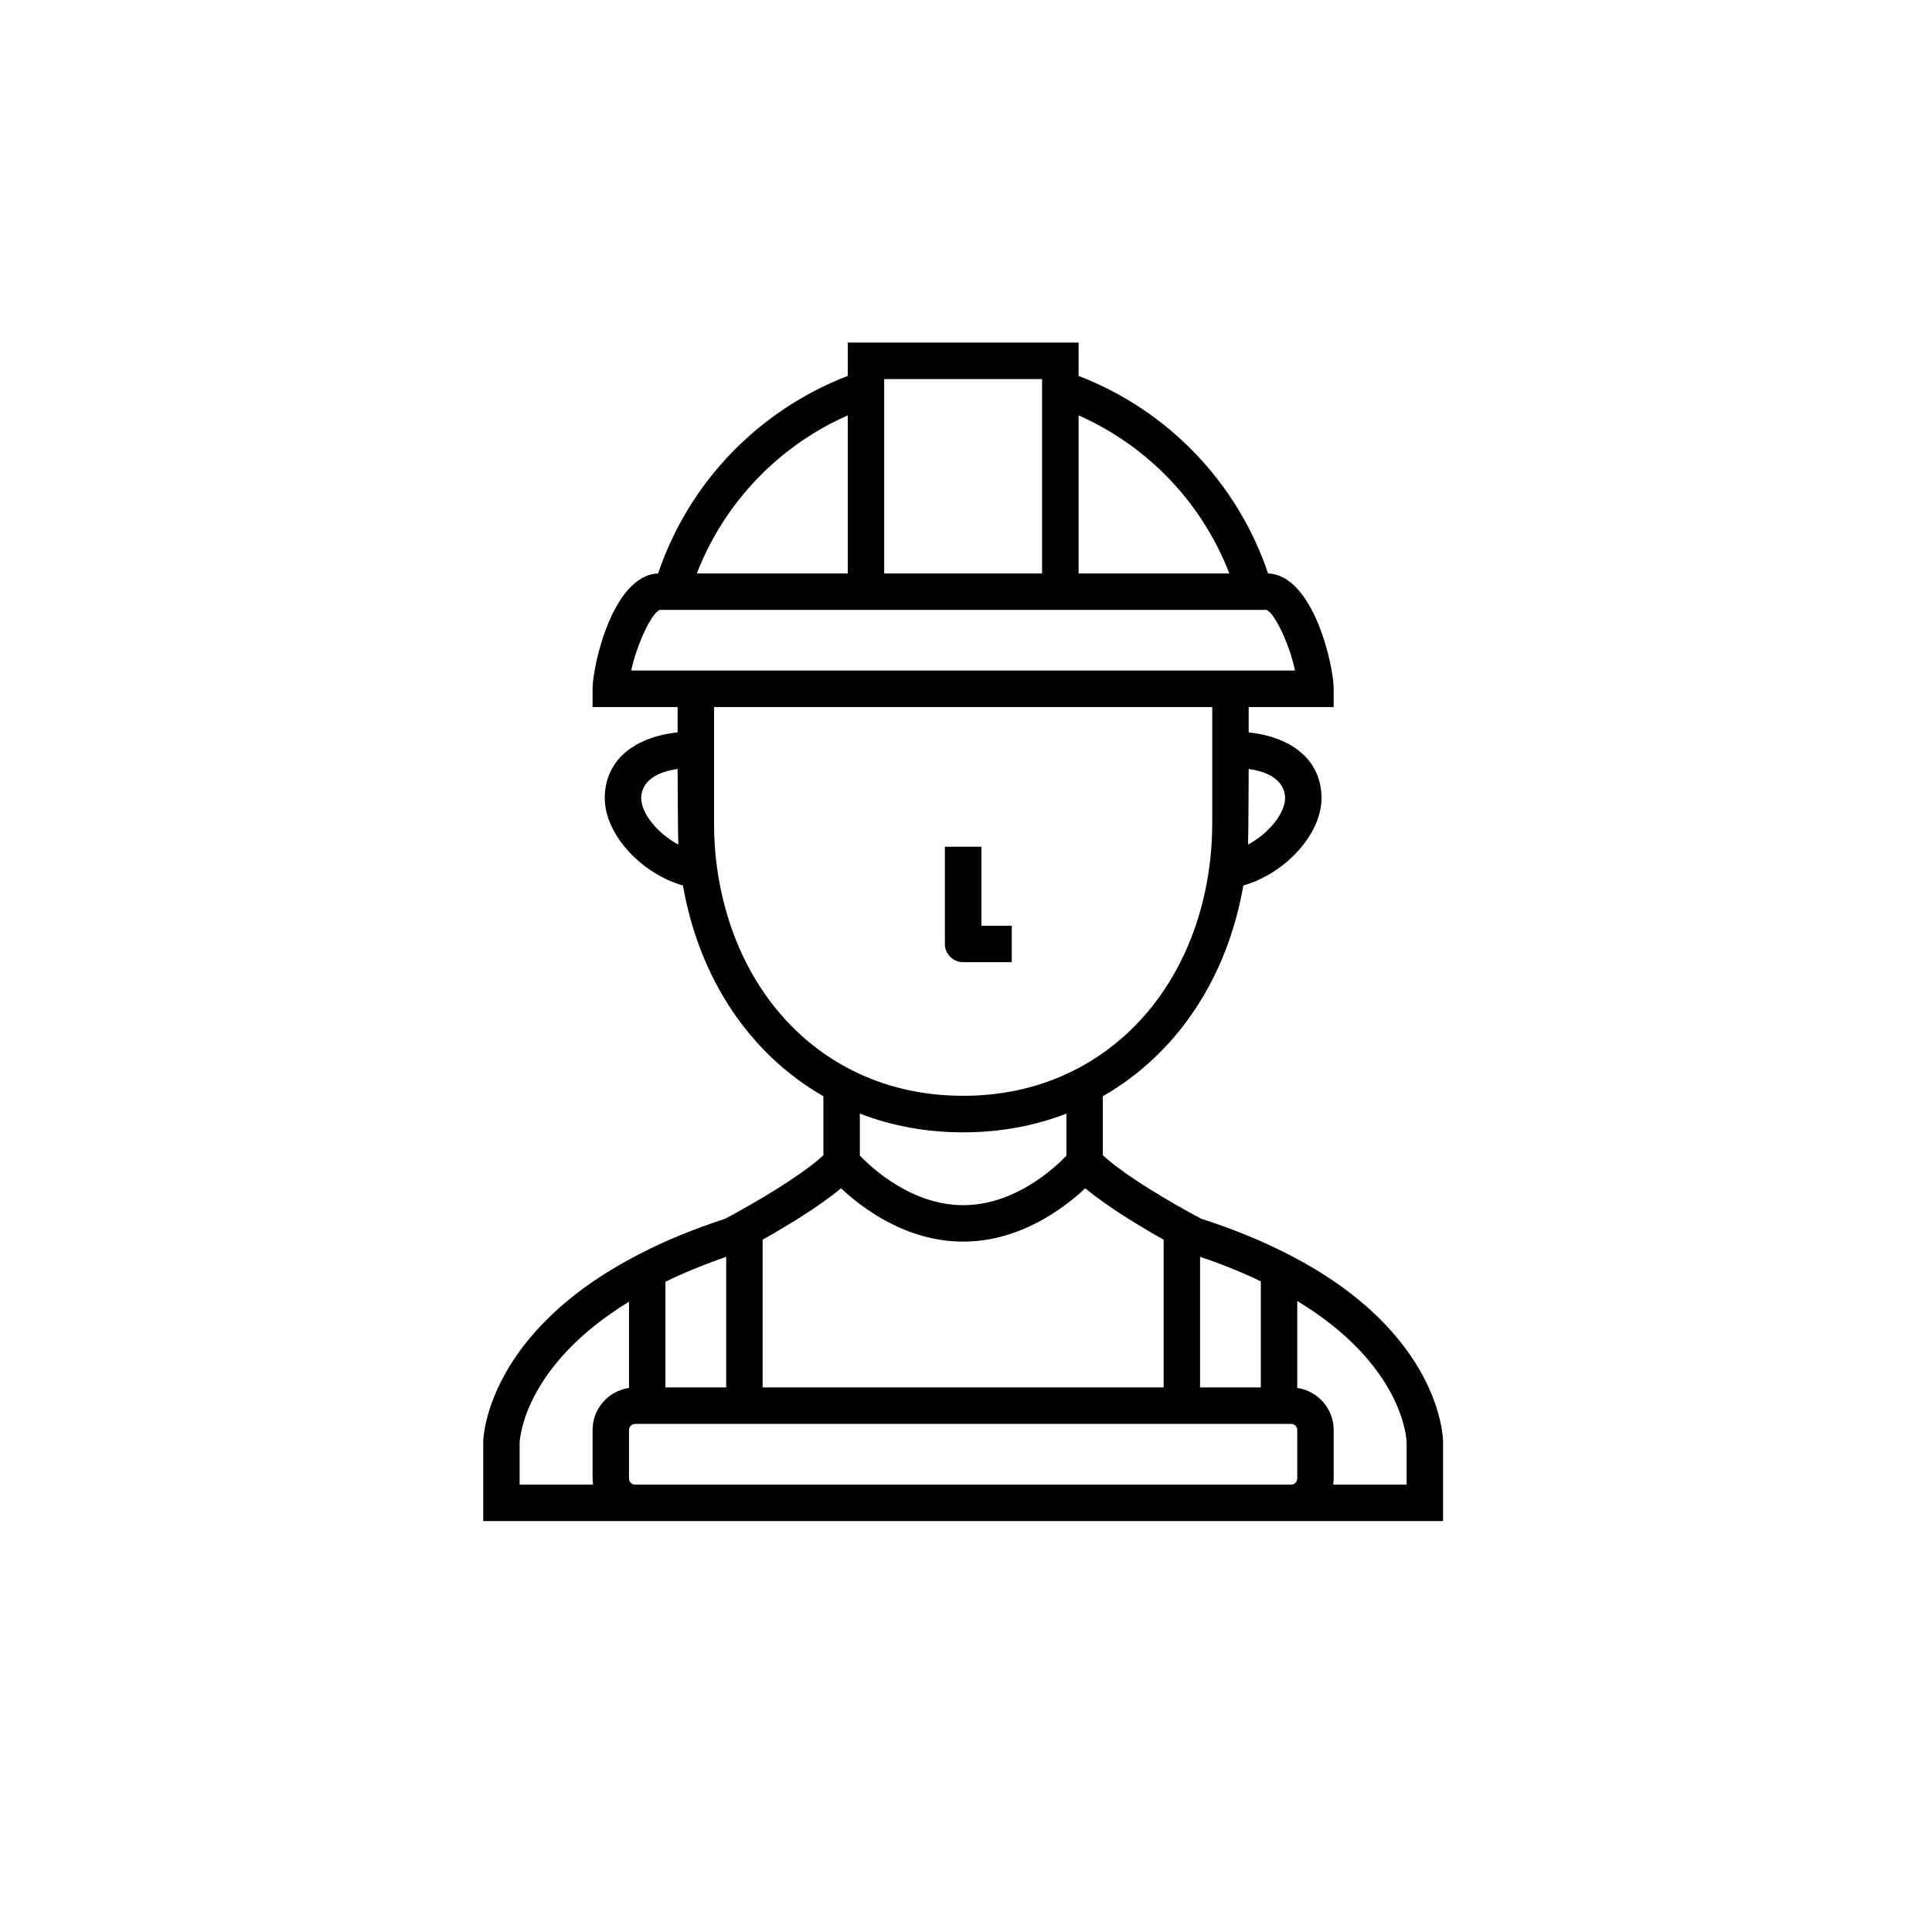 <svg xmlns="http://www.w3.org/2000/svg" xmlns:xlink="http://www.w3.org/1999/xlink" width="100" zoomAndPan="magnify" viewBox="0 0 75 75" height="100" preserveAspectRatio="xMidYMid meet" version="1.0"><defs><clipPath id="19691d8802"><path d="M 18 13.297 L 57 13.297 L 57 59.047 L 18 59.047 Z M 18 13.297 " clip-rule="nonzero"/></clipPath></defs><rect x="-7.5" width="90" fill="#ffffff" y="-7.5" height="90" fill-opacity="1"/><rect x="-7.5" width="90" fill="#ffffff" y="-7.5" height="90" fill-opacity="1"/><g clip-path="url(#19691d8802)"><path fill="#000000" d="M 49.977 48.676 C 48.984 48.164 47.859 47.707 46.625 47.309 C 46.555 47.273 46.41 47.195 46.219 47.09 C 44.648 46.223 43.41 45.406 42.812 44.844 L 42.812 42.555 C 45.68 40.914 47.641 37.977 48.266 34.375 C 49.891 33.91 51.301 32.387 51.301 30.984 C 51.301 29.566 50.234 28.625 48.473 28.43 L 48.473 27.449 L 51.773 27.449 L 51.773 26.742 C 51.773 25.828 50.984 22.324 49.227 22.262 C 48.039 18.742 45.34 15.926 41.871 14.594 L 41.871 13.297 L 32.91 13.297 L 32.91 14.594 C 29.434 15.93 26.734 18.742 25.547 22.262 C 23.793 22.328 23.004 25.832 23.004 26.742 L 23.004 27.449 L 26.305 27.449 L 26.305 28.43 C 24.543 28.625 23.477 29.566 23.477 30.984 C 23.477 32.387 24.887 33.91 26.512 34.375 C 27.141 37.977 29.102 40.918 31.965 42.555 L 31.965 44.844 C 31.371 45.406 30.129 46.223 28.559 47.09 C 28.363 47.195 28.223 47.273 28.148 47.312 C 26.887 47.727 25.758 48.191 24.801 48.695 C 18.898 51.73 18.762 55.797 18.758 55.969 L 18.758 59.047 L 56.02 59.047 L 56.02 55.98 C 56.02 55.805 55.93 51.703 49.977 48.676 Z M 46.586 48.789 C 47.438 49.074 48.227 49.395 48.945 49.742 L 48.945 53.859 L 46.586 53.859 Z M 49.887 30.984 C 49.887 31.562 49.262 32.352 48.449 32.785 C 48.465 32.504 48.473 29.852 48.473 29.852 C 49.734 30.027 49.887 30.68 49.887 30.984 Z M 41.871 16.125 C 44.555 17.312 46.664 19.52 47.723 22.262 L 41.871 22.262 Z M 34.324 14.715 L 40.453 14.715 L 40.453 22.262 L 34.324 22.262 Z M 32.91 16.125 L 32.91 22.262 L 27.051 22.262 C 28.109 19.523 30.219 17.312 32.91 16.125 Z M 24.891 30.984 C 24.891 30.68 25.043 30.027 26.305 29.852 C 26.305 29.852 26.316 32.504 26.332 32.785 C 25.516 32.352 24.891 31.562 24.891 30.984 Z M 24.504 26.031 C 24.719 25.016 25.289 23.801 25.613 23.676 L 49.164 23.676 C 49.488 23.801 50.059 25.016 50.273 26.031 Z M 27.836 33.688 C 27.758 33.141 27.719 32.551 27.719 31.93 L 27.719 27.449 L 47.059 27.449 L 47.059 31.93 C 47.059 32.551 47.02 33.141 46.941 33.691 C 46.457 37.215 44.574 40.062 41.777 41.508 C 40.461 42.191 38.984 42.539 37.391 42.539 C 35.793 42.539 34.316 42.191 32.996 41.508 C 30.203 40.062 28.324 37.215 27.836 33.688 Z M 41.398 43.23 L 41.398 44.863 C 40.914 45.367 39.379 46.785 37.391 46.785 C 35.41 46.785 33.867 45.367 33.379 44.859 L 33.379 43.23 C 34.625 43.711 35.965 43.957 37.391 43.957 C 38.812 43.957 40.156 43.711 41.398 43.23 Z M 29.605 48.125 C 30.527 47.605 31.797 46.84 32.648 46.129 C 33.465 46.895 35.176 48.199 37.391 48.199 C 39.602 48.199 41.312 46.895 42.129 46.129 C 42.98 46.84 44.25 47.605 45.172 48.125 L 45.172 53.859 L 29.605 53.859 Z M 25.832 49.758 C 26.535 49.414 27.324 49.09 28.191 48.789 L 28.191 53.859 L 25.832 53.859 Z M 23.023 57.633 L 20.172 57.633 L 20.172 55.996 C 20.184 55.801 20.379 53.004 24.418 50.531 L 24.418 53.879 C 23.621 53.996 23.004 54.68 23.004 55.512 L 23.004 57.398 C 23.004 57.477 23.012 57.555 23.023 57.633 Z M 50.359 57.398 C 50.359 57.527 50.25 57.633 50.125 57.633 L 24.656 57.633 C 24.527 57.633 24.418 57.527 24.418 57.398 L 24.418 55.512 C 24.418 55.383 24.527 55.277 24.656 55.277 L 50.125 55.277 C 50.25 55.277 50.359 55.383 50.359 55.512 Z M 54.605 57.633 L 51.754 57.633 C 51.766 57.555 51.773 57.477 51.773 57.398 L 51.773 55.512 C 51.773 54.68 51.156 53.996 50.359 53.879 L 50.359 50.504 C 54.457 52.988 54.598 55.824 54.605 55.988 Z M 54.605 57.633 " fill-opacity="1" fill-rule="nonzero"/></g><path fill="#000000" d="M 37.391 37.352 L 39.277 37.352 L 39.277 35.938 L 38.098 35.938 L 38.098 32.871 L 36.68 32.871 L 36.68 36.645 C 36.68 37.035 37 37.352 37.391 37.352 Z M 37.391 37.352 " fill-opacity="1" fill-rule="nonzero"/></svg>